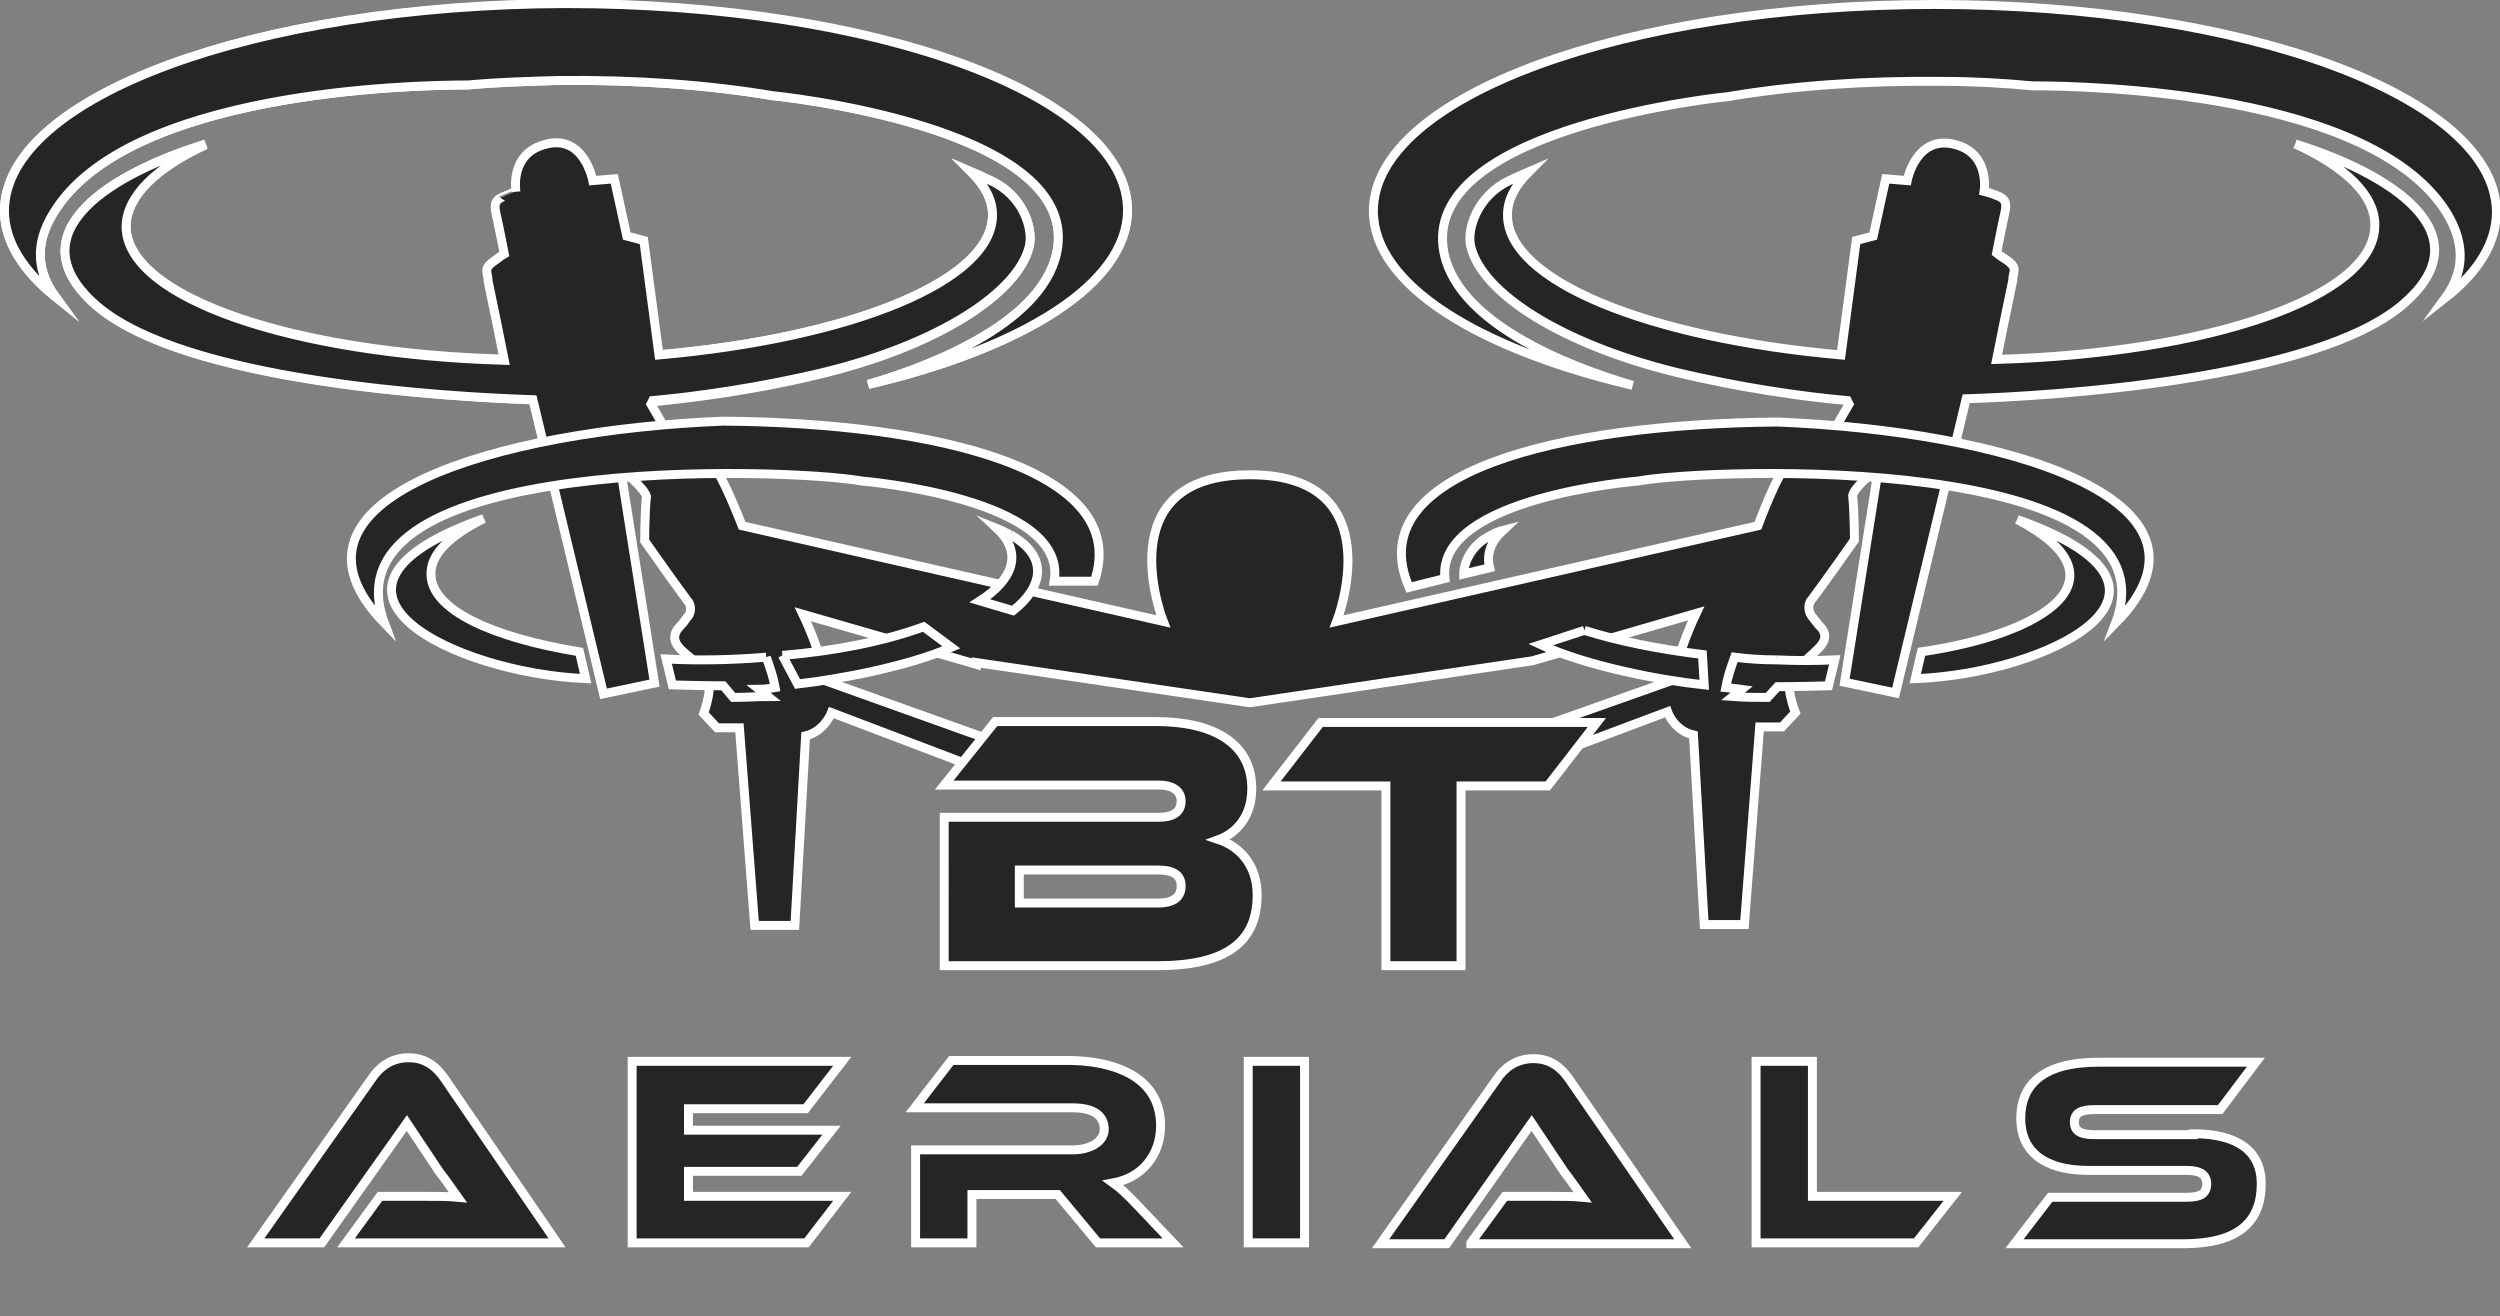 <svg xmlns="http://www.w3.org/2000/svg" xmlns:xlink="http://www.w3.org/1999/xlink" id="Layer_1" x="0px" y="0px" viewBox="0 0 279.6 147.2" style="enable-background:new 0 0 279.6 147.2;" xml:space="preserve"><rect x="0" y="0" width="279.6" height="147.2" fill="#808080" stroke="none"/><style>	.st0{fill-rule:evenodd;clip-rule:evenodd;fill:#252525;stroke:#FFFFFF;stroke-miterlimit:10;}	.st1{fill:#252525;stroke:#FFFFFF;stroke-miterlimit:10;}</style><path class="st0" d="M63.3,0.5C28.6,0.5,0.5,10.8,0.5,23.6c0,3.4,2.1,6.7,5.7,9.6c-1.9-2.6-2.5-5.7-0.3-9.4  C14.3,10.2,46,9.5,52.4,9.5c3.2-0.3,6.5-0.4,10-0.5c8.7-0.1,16.9,0.5,24,1.7c0,0,0,0,0,0c0,0,33.7,3.3,31.9,16.9  c-1.1,8.3-14,13.3-21.2,15.4c17.4-4.1,29-11.3,29-19.5C126,10.8,97.9,0.5,63.3,0.5 M115.1,27.6c0.5-1.9-0.6-5.7-4.3-7.4  c-0.8-0.4-1.5-0.7-2.2-1c1.5,1.5,2.4,3.1,2.4,4.8c0.1,8.6-21.5,15.9-48.3,16.2C36,40.6,14.2,33.9,14.1,25.3c0-3.4,3.3-6.6,8.9-9.2  C12.6,19.3,1.5,26,10.7,34.1c11.8,10.2,51.8,10.7,51.8,10.7l1.6,1.9c2,0,3.9,0,5.9-0.1l-1.5-1.3c0,0,11.9-0.6,23.8-3.6  C104.8,38.6,113.8,32.9,115.1,27.6"></path><path class="st0" d="M6,23.8C14.3,10.2,46,9.5,52.4,9.5c3.2-0.3,6.5-0.4,10-0.5c8.7-0.1,16.9,0.5,24,1.7c0,0,0,0,0,0  c0,0,33.7,3.3,31.9,16.9c-1.1,8.3-14,13.3-21.2,15.4c17.4-4.1,29-11.3,29-19.5c0-12.8-28.1-23.1-62.8-23.1  C28.6,0.5,0.5,10.8,0.5,23.6c0,3.4,2.1,6.7,5.7,9.6C4.3,30.6,3.7,27.5,6,23.8 M256.7,16.1c5.7,2.6,9,5.8,8.9,9.2  c-0.1,7.9-18.5,14.2-42.3,14.9c0.5-2.5,1.3-6.5,1.8-8.8c0-1.1,0.7-1.4-0.8-2.4c-0.5-0.3-1-0.7-1-0.7s0.5-2.6,0.9-4.4  c0.2-0.9,0.3-1.6-0.8-2c-0.7-0.3-1.5-0.5-1.5-0.5s0.7-4.1-3.1-5.2c-4.5-1.3-5.5,4-5.5,4l-2.4-0.2l-1.4,6.4l-1.9,0.5l-1.7,12.8  c-21.5-1.9-37.4-8.3-37.3-15.7c0-1.7,0.9-3.3,2.4-4.8c-0.7,0.3-1.4,0.6-2.2,1c-3.6,1.7-4.8,5.5-4.3,7.4c1.3,5.3,10.3,10.9,22.8,14  c7.4,1.8,14.7,2.8,19.3,3.2l0.2,0.4l-3.6,6.2c0,0-2.4,0.2-3.3,0.7c-1,0.5-3.3,6.7-3.3,6.7l-47.1,10.7c0,0,6.4-16.4-9.7-16.4  c-16.2,0-9.7,16.4-9.7,16.4L83,58.8c0,0-2.4-6.2-3.3-6.7c-1-0.5-3.3-0.7-3.3-0.7l-3.6-6.2l0.2-0.4c4.5-0.4,11.9-1.4,19.3-3.2  c12.6-3.1,21.5-8.8,22.8-14c0.5-1.9-0.6-5.7-4.3-7.4c-0.8-0.4-1.5-0.7-2.2-1c1.5,1.5,2.4,3.1,2.4,4.8c0.1,7.4-15.8,13.8-37.3,15.7  l-1.7-12.8l-1.9-0.5L68.7,20l-2.4,0.2c0,0-1-5.4-5.5-4c-3.8,1.1-3.1,5.2-3.1,5.2S57,21.7,56.3,22c-1.1,0.4-1,1.1-0.8,2  c0.4,1.8,0.9,4.4,0.9,4.4s-0.5,0.3-1,0.7c-1.5,1-0.8,1.3-0.8,2.4c0.5,2.3,1.3,6.3,1.8,8.8c-23.8-0.7-42.2-7-42.3-14.9  c0-3.4,3.3-6.6,8.9-9.2C12.6,19.3,1.5,26,10.7,34.1c9.8,8.6,39.4,10.3,48.9,10.6l7.9,32.9l5.7-1.2l-3.8-24c0,0,2.6,2.1,2.9,3.1  c-0.2,2-0.2,5-0.2,5s3.3,4.7,4.8,6.7c0.5,0.5,0.4,1.5-0.1,1.9c-0.2,0.3-0.4,0.6-0.7,0.9c-1.1,1.1-0.6,2,0.1,2.7  c0.8,0.7,1.8,1.5,2.7,2.5c1.1,1.1-0.2,4.6-0.2,4.6l1.5,1.6h2.5l1.7,22.1h4.5l1.2-21.2c2.1-0.5,2.9-2.6,2.9-2.6l17.1,6.5l-0.3-3.8  l-17.6-6.3c-0.1-2.6-2.4-7.4-2.4-7.4l19.4,5.6l0-0.2l30.6,4.5l31.6-4.7l18.3-5.3c0,0-2.3,4.8-2.4,7.4l-16.1,5.7l-0.7,3.9l16-6  c0,0,0.7,2.1,2.9,2.6l1.2,21.2h4.5l1.7-22.1h2.5l1.5-1.6c0,0-1.4-3.4-0.2-4.6c0.9-0.9,2-1.8,2.7-2.5c0.7-0.7,1.3-1.6,0.1-2.7  c-0.2-0.3-0.5-0.6-0.7-0.9c-0.4-0.4-0.6-1.4-0.1-1.9c1.5-2,4.8-6.7,4.8-6.7s0-3-0.2-5c0.2-1,2.9-3.1,2.9-3.1l-3.8,24l5.7,1.2  l7.9-32.9c9.5-0.3,39.1-2.1,48.9-10.6C278.1,26,267,19.3,256.7,16.1 M216.4,0.5c-34.7,0-62.8,10.3-62.8,23.1  c0,8.2,11.6,15.4,29,19.5c-7.2-2.1-20.1-7.1-21.2-15.4c-1.8-13.6,31.9-16.9,31.9-16.9c0,0,0,0,0,0c7.1-1.2,15.3-1.8,24-1.7  c3.4,0,6.8,0.2,10,0.5c6.4,0,38.1,0.7,46.4,14.3c2.2,3.7,1.7,6.8-0.2,9.4c3.7-2.9,5.7-6.2,5.7-9.6C279.1,10.8,251,0.5,216.4,0.5"></path><g>	<path class="st1" d="M140.6,100.1c0,4.5-2.5,7.9-11.1,7.9h-23.9V91.4h24.1c1.2,0,2.4-0.4,2.4-1.8c0-1.3-1.2-1.8-2.4-1.8h-24.1   l5.7-7.1h18c6.5,0,10.7,2.5,10.7,7.5c0,3.2-1.8,5-3.7,5.7C138.7,94.7,140.6,96.8,140.6,100.1z M114,97.3v3.7h15.5   c1.8,0,2.6-0.7,2.6-1.9c0-1.2-0.8-1.8-2.6-1.8H114z"></path></g><g>	<path class="st1" d="M178.6,80.8l-5.5,7.1h-9.7V108H155V87.9h-12.8l5.5-7.1H178.6z"></path></g><path class="st0" d="M87.5,73.3l1.7,3.2c4.4-0.5,12.2-1.9,17.2-4.1l-3.1-2.3C98.9,71.7,93.5,72.8,87.5,73.3 M85.7,73.5  c-3.6,0.3-7.6,0.4-11.2,0.2l0.7,2.9c3.4,0.1,5.7,0.1,5.7,0.1L82,78c1.3,0,2.6-0.1,3.9-0.1l-1-0.8c0,0,0.7,0,1.8-0.2  C86.5,75.8,86.1,74.6,85.7,73.5 M113,59.8c-0.5-0.2-1-0.5-1.5-0.7c3,2.8,1.7,5.8-1.9,8.1l3.7,1.1C116.6,65.7,117.4,62.3,113,59.8   M80.9,47.1c-25.1,1-51.5,8.6-37.9,22.6c-7.2-19.1,45.1-17.4,53.4-15.9c0,0,0,0,0,0c0,0,23.1,1.9,21.5,11.2h4.5  C126.6,52.7,105.1,47.3,80.9,47.1 M48.2,64.3c-0.1-2.3,2.1-4.4,5.9-6.3C31.5,66,51,75.3,65.5,75.9l-0.7-3  C55,71.3,48.3,68.2,48.2,64.3"></path><path class="st0" d="M177.2,70.5l-4.9,1.6c5.1,2.4,13.5,4,18.3,4.5l-0.2-3.4C185.5,72.6,181,71.7,177.2,70.5 M166.7,59.9  c-2.1,1-3,3-3,4.3l2.9-0.7c-0.4-1.6,0.2-3,1.5-4.2C167.7,59.4,167.2,59.6,166.7,59.9 M198.7,73.8c-1.6,0-3.2-0.1-4.7-0.3  c-0.4,1.1-0.8,2.3-1,3.4c1.1,0.1,1.8,0.2,1.8,0.2l-1,0.8c1.3,0.1,2.6,0.1,3.9,0.1l1.1-1.2c0,0,2.3,0,5.7-0.1l0.7-2.9  C203.1,73.9,200.9,73.9,198.7,73.8 M198.8,47.2c-24.3,0.2-46.8,5.6-41.2,18.5l4-1c-1-9.1,21.6-10.9,21.6-10.9c0,0,0,0,0,0  c8.2-1.5,60.7-3.2,53.4,15.9C250.3,55.8,224,48.2,198.8,47.2 M225.6,58.1c12.6,6.6,3.1,12.8-10.7,14.8l-0.7,3  C228.7,75.4,248.2,66.1,225.6,58.1"></path><g>	<path class="st1" d="M38.7,139l3.8-5.2h5.1c1.2,0,2.6,0,3.6,0.1c-0.5-0.7-1.4-2-2.1-2.9l-3.6-5.4L36,139h-7.4l13-18.4   c0.8-1.2,2.1-2.3,4.1-2.3c1.9,0,3.1,1,4,2.3L62.3,139H38.7z"></path></g><g>	<path class="st1" d="M94.2,133.8l-4,5.2H70.7v-20.3h23.5l-4.1,5.3H77v2.4H93l-3.6,4.6H77v2.8H94.2z"></path>	<path class="st1" d="M131.2,139h-8.4l-4.5-5.4h-9.6v5.4h-6.3v-10.4H120c1.9,0,3.5-0.9,3.5-2.3c0-1.6-1.3-2.4-3.5-2.4h-17.7l4.1-5.3   h13c4.6,0,10.4,1.5,10.4,7.3c0,3.2-2,5.8-5.3,6.4c0.7,0.5,1.5,1.2,2.9,2.7L131.2,139z"></path>	<path class="st1" d="M145.9,139h-6.3v-20.3h6.3V139z"></path>	<path class="st1" d="M164.5,139l3.8-5.2h5.1c1.2,0,2.6,0,3.6,0.1c-0.5-0.7-1.4-2-2.1-2.9l-3.6-5.4l-9.5,13.5h-7.4l13-18.4   c0.8-1.2,2.1-2.3,4.1-2.3c1.9,0,3.1,1,4,2.3l12.7,18.4H164.5z"></path>	<path class="st1" d="M218.4,133.8l-4.1,5.2h-17.9v-20.3h6.3v15.1H218.4z"></path>	<path class="st1" d="M245.3,126.8c4.9,0,7.6,1.9,7.6,5.6c0,4.2-2.5,6.7-8.7,6.7h-18.9l4-5.2h15.3c1.5,0,2.2-0.4,2.2-1.5   c0-1-0.7-1.5-2.2-1.5h-11c-5.2,0-7.6-2.3-7.6-5.8c0-3.8,2.5-6.3,8.7-6.3h17.6l-4,5.3h-14.1c-1.5,0-2.2,0.4-2.2,1.4s0.7,1.4,2.2,1.4   H245.3z"></path></g></svg>